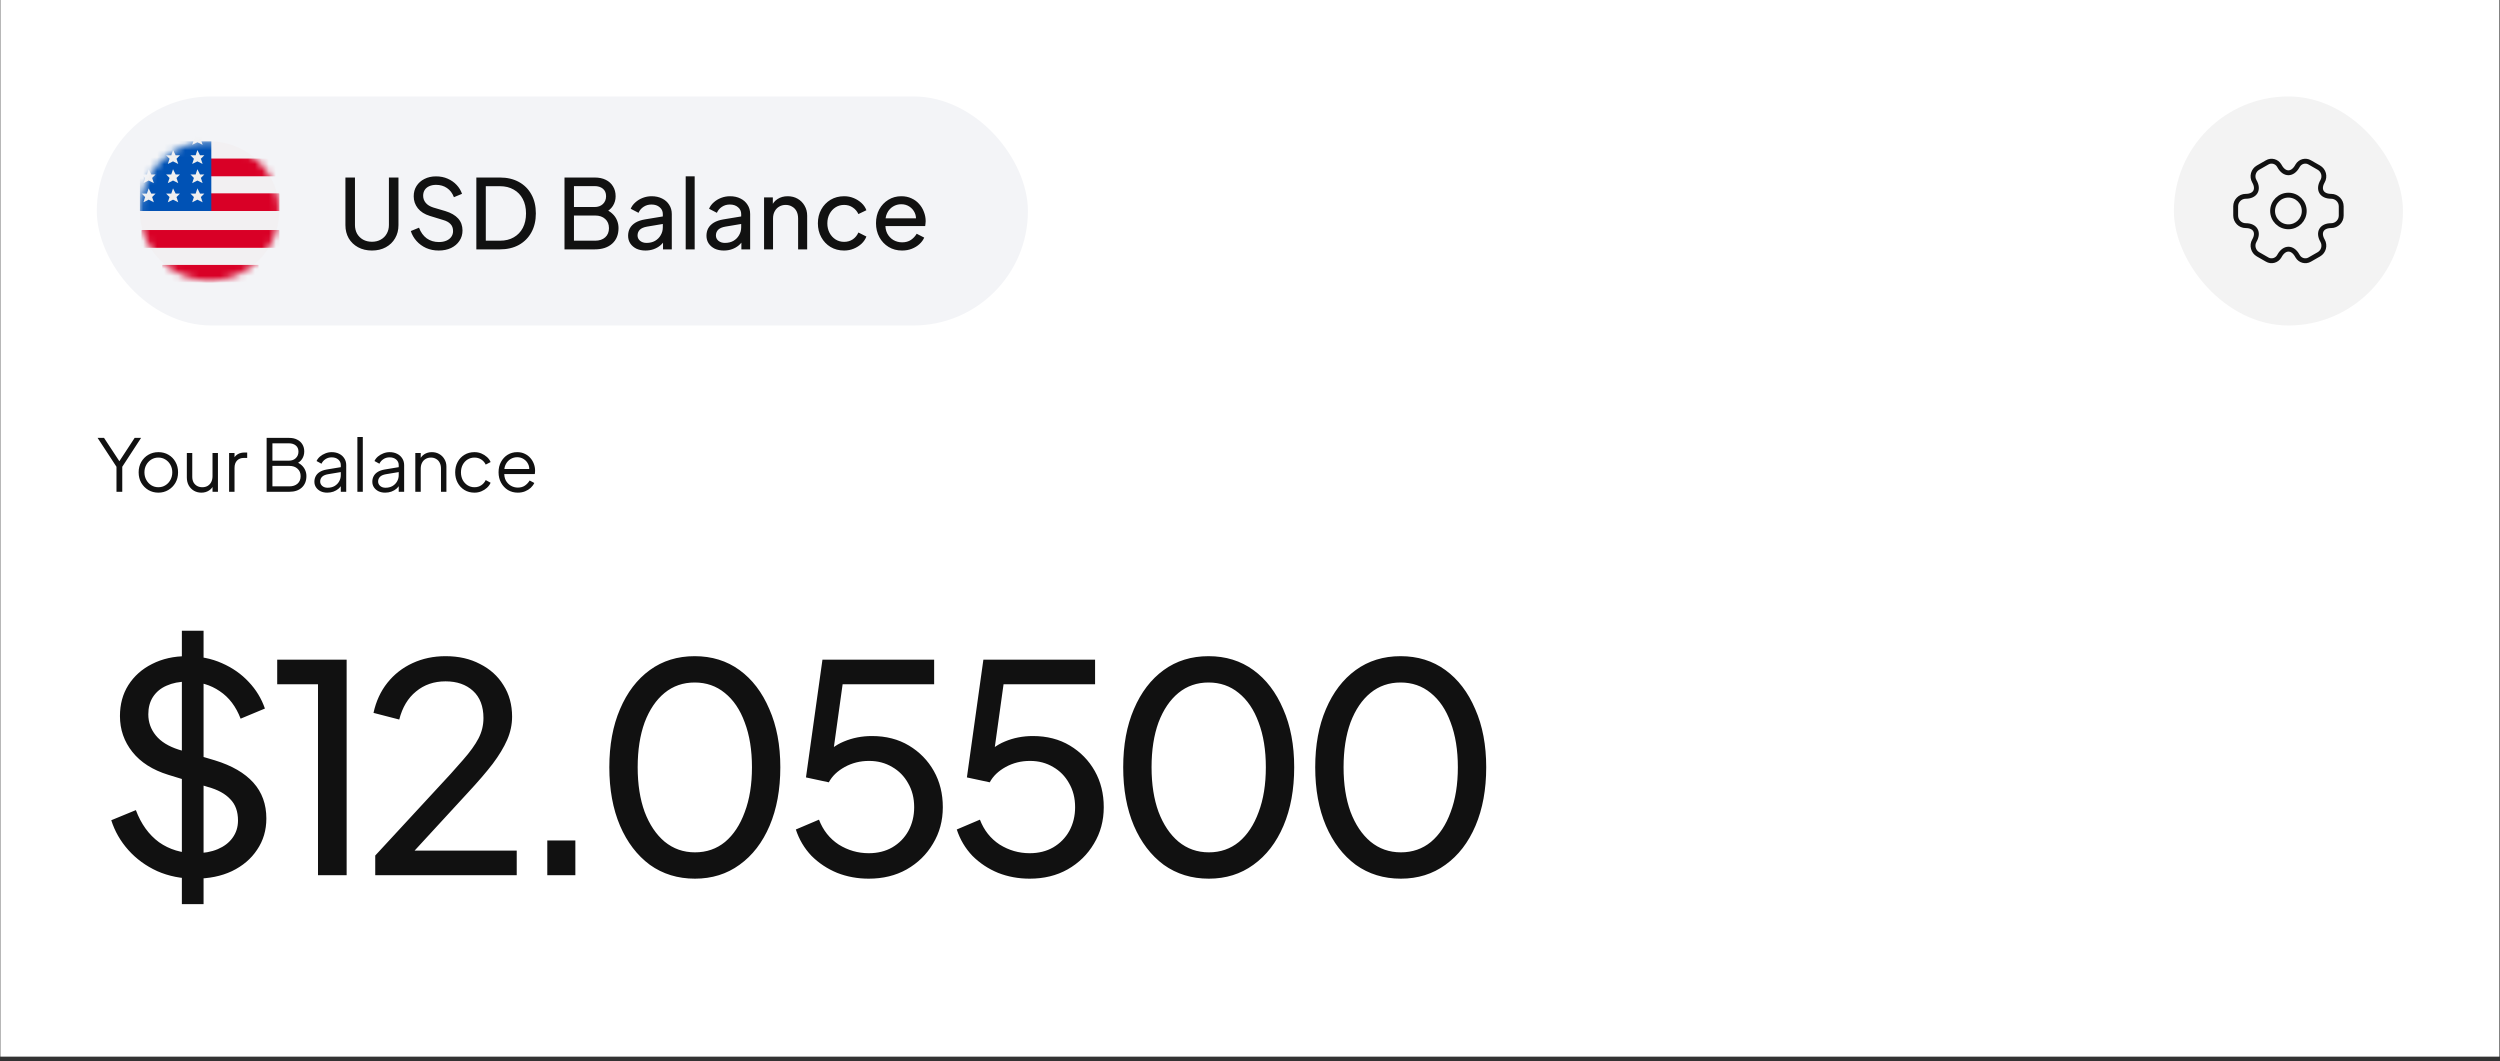 <svg width="358" height="152" viewBox="0 0 358 152" fill="none" xmlns="http://www.w3.org/2000/svg">
<rect x="0" y="0" width="358" height="152" fill="#333333" stroke="none"/>
<rect width="357.862" height="151.31" transform="translate(0.051)" fill="white"/>
<rect x="13.862" y="13.811" width="133.336" height="32.798" rx="16.399" fill="#F3F4F7"/>
<circle cx="30.01" cy="30.214" r="9.973" fill="#F2F0F2"/>
<mask id="mask0_103_624" style="mask-type:alpha" maskUnits="userSpaceOnUse" x="20" y="20" width="20" height="21">
<circle cx="30.01" cy="30.214" r="9.973" fill="#FCFCFC"/>
</mask>
<g mask="url(#mask0_103_624)">
<rect x="23.279" y="37.943" width="13.713" height="2.493" fill="#D90026"/>
<rect x="23.279" y="37.943" width="13.713" height="2.493" fill="#D90026"/>
<rect x="20.289" y="32.957" width="19.697" height="2.493" fill="#D90026"/>
<rect x="20.289" y="32.957" width="19.697" height="2.493" fill="#D90026"/>
<rect x="20.289" y="27.721" width="19.697" height="2.493" fill="#D90026"/>
<rect x="20.289" y="27.721" width="19.697" height="2.493" fill="#D90026"/>
<rect x="20.289" y="22.732" width="19.697" height="2.493" fill="#D90026"/>
<rect x="20.289" y="22.732" width="19.697" height="2.493" fill="#D90026"/>
<rect x="20.037" y="20.24" width="10.223" height="9.973" fill="#0052B5"/>
<path d="M28.267 28.593L27.519 28.967L27.768 28.219L27.27 27.721H28.017L28.267 26.973L28.641 27.721H29.264L28.765 28.219L29.015 28.967L28.267 28.593Z" fill="#EFEFEF"/>
<path d="M24.777 28.593L24.029 28.967L24.278 28.219L23.779 27.721H24.527L24.777 26.973L25.151 27.721H25.774L25.275 28.219L25.525 28.967L24.777 28.593Z" fill="#EFEFEF"/>
<path d="M21.286 28.593L20.538 28.967L20.788 28.219L20.289 27.721H21.037L21.286 26.973L21.66 27.721H22.284L21.785 28.219L22.034 28.967L21.286 28.593Z" fill="#EFEFEF"/>
<path d="M28.267 25.851L27.519 26.225L27.768 25.477L27.27 24.979H28.017L28.267 24.23L28.641 24.979H29.264L28.765 25.477L29.015 26.225L28.267 25.851Z" fill="#EFEFEF"/>
<path d="M28.267 23.107L27.519 23.481L27.768 22.733L27.27 22.234H28.017L28.267 21.486L28.641 22.234H29.264L28.765 22.733L29.015 23.481L28.267 23.107Z" fill="#EFEFEF"/>
<path d="M28.267 20.366L27.519 20.741L27.768 19.992L27.27 19.494H28.017L28.267 18.746L28.641 19.494H29.264L28.765 19.992L29.015 20.741L28.267 20.366Z" fill="#EFEFEF"/>
<path d="M24.777 23.107L24.029 23.481L24.278 22.733L23.779 22.234H24.527L24.777 21.486L25.151 22.234H25.774L25.275 22.733L25.525 23.481L24.777 23.107Z" fill="#EFEFEF"/>
<path d="M24.777 25.851L24.029 26.225L24.278 25.477L23.779 24.979H24.527L24.777 24.23L25.151 24.979H25.774L25.275 25.477L25.525 26.225L24.777 25.851Z" fill="#EFEFEF"/>
<path d="M21.286 25.851L20.538 26.225L20.788 25.477L20.289 24.979H21.037L21.286 24.23L21.66 24.979H22.284L21.785 25.477L22.034 26.225L21.286 25.851Z" fill="#EFEFEF"/>
</g>
<path d="M53.262 35.876C52.516 35.876 51.853 35.719 51.273 35.406C50.702 35.093 50.256 34.665 49.934 34.122C49.62 33.569 49.464 32.943 49.464 32.244V25.421H50.831V32.216C50.831 32.686 50.933 33.105 51.135 33.473C51.347 33.832 51.632 34.113 51.991 34.315C52.36 34.518 52.783 34.619 53.262 34.619C53.741 34.619 54.16 34.518 54.519 34.315C54.887 34.113 55.173 33.832 55.375 33.473C55.587 33.105 55.693 32.686 55.693 32.216V25.421H57.06V32.244C57.06 32.943 56.899 33.569 56.577 34.122C56.264 34.665 55.822 35.093 55.251 35.406C54.68 35.719 54.017 35.876 53.262 35.876ZM62.82 35.876C62.166 35.876 61.568 35.756 61.025 35.517C60.481 35.268 60.021 34.932 59.644 34.509C59.266 34.085 58.994 33.611 58.829 33.086L60.003 32.603C60.251 33.266 60.62 33.777 61.108 34.136C61.605 34.486 62.185 34.661 62.848 34.661C63.253 34.661 63.607 34.596 63.911 34.467C64.215 34.338 64.45 34.159 64.615 33.929C64.79 33.689 64.878 33.413 64.878 33.1C64.878 32.667 64.754 32.327 64.505 32.078C64.266 31.82 63.911 31.627 63.442 31.498L61.55 30.918C60.804 30.688 60.233 30.324 59.837 29.827C59.441 29.329 59.243 28.759 59.243 28.114C59.243 27.552 59.377 27.06 59.644 26.636C59.92 26.204 60.297 25.867 60.776 25.628C61.264 25.38 61.816 25.255 62.433 25.255C63.05 25.255 63.607 25.366 64.105 25.587C64.611 25.808 65.039 26.107 65.389 26.484C65.739 26.853 65.997 27.276 66.162 27.755L65.002 28.238C64.781 27.658 64.45 27.221 64.008 26.926C63.566 26.622 63.046 26.471 62.447 26.471C62.079 26.471 61.752 26.535 61.467 26.664C61.19 26.784 60.974 26.963 60.818 27.203C60.67 27.433 60.596 27.709 60.596 28.031C60.596 28.409 60.716 28.745 60.956 29.039C61.195 29.334 61.559 29.56 62.047 29.716L63.773 30.227C64.583 30.476 65.196 30.83 65.61 31.291C66.024 31.751 66.231 32.322 66.231 33.003C66.231 33.565 66.084 34.062 65.79 34.495C65.504 34.928 65.103 35.268 64.588 35.517C64.082 35.756 63.492 35.876 62.82 35.876ZM68.213 35.71V25.421H71.583C72.623 25.421 73.53 25.633 74.304 26.056C75.077 26.48 75.676 27.078 76.099 27.852C76.523 28.616 76.734 29.518 76.734 30.559C76.734 31.59 76.523 32.492 76.099 33.266C75.676 34.039 75.077 34.642 74.304 35.075C73.53 35.498 72.623 35.71 71.583 35.71H68.213ZM69.567 34.467H71.597C72.361 34.467 73.019 34.306 73.572 33.984C74.133 33.662 74.566 33.21 74.87 32.63C75.174 32.041 75.326 31.351 75.326 30.559C75.326 29.758 75.169 29.067 74.856 28.487C74.552 27.907 74.12 27.46 73.558 27.147C73.005 26.825 72.352 26.664 71.597 26.664H69.567V34.467ZM80.837 35.71V25.421H85.16C85.777 25.421 86.306 25.531 86.748 25.752C87.2 25.973 87.545 26.286 87.784 26.692C88.033 27.087 88.157 27.562 88.157 28.114C88.157 28.62 88.024 29.081 87.757 29.495C87.499 29.9 87.117 30.218 86.61 30.448L86.597 29.937C87.038 30.103 87.402 30.324 87.688 30.6C87.982 30.867 88.203 31.18 88.35 31.539C88.498 31.889 88.572 32.262 88.572 32.658C88.572 33.606 88.268 34.352 87.66 34.895C87.052 35.439 86.224 35.71 85.174 35.71H80.837ZM82.191 34.467H85.229C85.828 34.467 86.306 34.306 86.666 33.984C87.025 33.662 87.204 33.224 87.204 32.672C87.204 32.119 87.025 31.682 86.666 31.36C86.306 31.028 85.828 30.863 85.229 30.863H82.191V34.467ZM82.191 29.647H85.132C85.63 29.647 86.03 29.504 86.334 29.219C86.638 28.924 86.79 28.552 86.79 28.1C86.79 27.631 86.638 27.272 86.334 27.023C86.03 26.774 85.63 26.65 85.132 26.65H82.191V29.647ZM92.43 35.876C91.942 35.876 91.509 35.788 91.132 35.614C90.764 35.429 90.474 35.181 90.262 34.868C90.05 34.545 89.944 34.177 89.944 33.763C89.944 33.367 90.027 33.012 90.193 32.699C90.368 32.377 90.635 32.105 90.994 31.884C91.362 31.664 91.822 31.507 92.375 31.415L95.137 30.959V32.036L92.665 32.451C92.186 32.534 91.836 32.686 91.615 32.907C91.403 33.127 91.298 33.399 91.298 33.721C91.298 34.025 91.417 34.279 91.657 34.481C91.905 34.684 92.214 34.785 92.582 34.785C93.052 34.785 93.457 34.688 93.797 34.495C94.147 34.292 94.419 34.021 94.612 33.68C94.815 33.339 94.916 32.962 94.916 32.547V30.655C94.916 30.25 94.764 29.923 94.46 29.675C94.166 29.417 93.774 29.288 93.286 29.288C92.863 29.288 92.485 29.398 92.154 29.619C91.832 29.831 91.592 30.117 91.436 30.476L90.317 29.896C90.455 29.555 90.676 29.251 90.98 28.984C91.284 28.708 91.638 28.492 92.043 28.335C92.448 28.179 92.872 28.1 93.314 28.1C93.885 28.1 94.387 28.211 94.819 28.432C95.252 28.643 95.588 28.943 95.828 29.329C96.076 29.707 96.201 30.149 96.201 30.655V35.71H94.944V34.301L95.178 34.384C95.022 34.679 94.81 34.937 94.543 35.158C94.276 35.379 93.963 35.554 93.604 35.683C93.245 35.812 92.854 35.876 92.43 35.876ZM98.192 35.71V25.255H99.477V35.71H98.192ZM103.652 35.876C103.164 35.876 102.731 35.788 102.353 35.614C101.985 35.429 101.695 35.181 101.483 34.868C101.271 34.545 101.166 34.177 101.166 33.763C101.166 33.367 101.248 33.012 101.414 32.699C101.589 32.377 101.856 32.105 102.215 31.884C102.584 31.664 103.044 31.507 103.596 31.415L106.359 30.959V32.036L103.886 32.451C103.408 32.534 103.058 32.686 102.837 32.907C102.625 33.127 102.519 33.399 102.519 33.721C102.519 34.025 102.639 34.279 102.878 34.481C103.127 34.684 103.435 34.785 103.804 34.785C104.273 34.785 104.678 34.688 105.019 34.495C105.369 34.292 105.64 34.021 105.834 33.68C106.036 33.339 106.138 32.962 106.138 32.547V30.655C106.138 30.25 105.986 29.923 105.682 29.675C105.387 29.417 104.996 29.288 104.508 29.288C104.084 29.288 103.707 29.398 103.375 29.619C103.053 29.831 102.814 30.117 102.657 30.476L101.539 29.896C101.677 29.555 101.898 29.251 102.201 28.984C102.505 28.708 102.86 28.492 103.265 28.335C103.67 28.179 104.094 28.1 104.536 28.1C105.106 28.1 105.608 28.211 106.041 28.432C106.474 28.643 106.81 28.943 107.049 29.329C107.298 29.707 107.422 30.149 107.422 30.655V35.71H106.165V34.301L106.4 34.384C106.243 34.679 106.032 34.937 105.765 35.158C105.498 35.379 105.185 35.554 104.826 35.683C104.466 35.812 104.075 35.876 103.652 35.876ZM109.414 35.71V28.266H110.67V29.716L110.463 29.592C110.647 29.122 110.942 28.759 111.347 28.501C111.761 28.234 112.245 28.1 112.797 28.1C113.331 28.1 113.805 28.22 114.22 28.459C114.643 28.699 114.975 29.03 115.214 29.454C115.463 29.877 115.587 30.356 115.587 30.89V35.71H114.289V31.305C114.289 30.89 114.215 30.54 114.068 30.255C113.921 29.969 113.709 29.748 113.433 29.592C113.166 29.426 112.857 29.343 112.507 29.343C112.157 29.343 111.844 29.426 111.568 29.592C111.301 29.748 111.089 29.974 110.933 30.269C110.776 30.554 110.698 30.899 110.698 31.305V35.71H109.414ZM120.878 35.876C120.15 35.876 119.501 35.706 118.93 35.365C118.369 35.024 117.927 34.559 117.605 33.97C117.282 33.381 117.121 32.718 117.121 31.981C117.121 31.235 117.282 30.573 117.605 29.992C117.927 29.412 118.369 28.952 118.93 28.611C119.501 28.271 120.15 28.1 120.878 28.1C121.366 28.1 121.822 28.188 122.245 28.363C122.669 28.538 123.042 28.772 123.364 29.067C123.686 29.362 123.921 29.707 124.068 30.103L122.922 30.655C122.747 30.269 122.48 29.956 122.121 29.716C121.762 29.468 121.347 29.343 120.878 29.343C120.427 29.343 120.017 29.458 119.649 29.689C119.29 29.919 119.004 30.232 118.792 30.628C118.581 31.024 118.475 31.479 118.475 31.995C118.475 32.492 118.581 32.943 118.792 33.349C119.004 33.744 119.29 34.057 119.649 34.288C120.017 34.518 120.427 34.633 120.878 34.633C121.347 34.633 121.762 34.513 122.121 34.274C122.48 34.025 122.747 33.698 122.922 33.293L124.068 33.873C123.921 34.26 123.686 34.605 123.364 34.909C123.042 35.204 122.669 35.439 122.245 35.614C121.822 35.788 121.366 35.876 120.878 35.876ZM129.172 35.876C128.454 35.876 127.814 35.706 127.252 35.365C126.691 35.024 126.249 34.559 125.926 33.97C125.604 33.371 125.443 32.704 125.443 31.967C125.443 31.222 125.599 30.559 125.913 29.979C126.235 29.398 126.668 28.943 127.211 28.611C127.763 28.271 128.38 28.1 129.061 28.1C129.614 28.1 130.102 28.202 130.525 28.404C130.958 28.598 131.322 28.864 131.616 29.205C131.92 29.537 132.151 29.919 132.307 30.352C132.473 30.775 132.556 31.217 132.556 31.677C132.556 31.779 132.546 31.894 132.528 32.023C132.519 32.142 132.505 32.257 132.487 32.368H126.382V31.263H131.741L131.133 31.76C131.216 31.281 131.17 30.853 130.995 30.476C130.82 30.098 130.562 29.799 130.222 29.578C129.881 29.357 129.494 29.247 129.061 29.247C128.629 29.247 128.233 29.357 127.874 29.578C127.515 29.799 127.234 30.117 127.031 30.531C126.838 30.936 126.76 31.42 126.796 31.981C126.76 32.524 126.842 33.003 127.045 33.418C127.257 33.823 127.551 34.14 127.929 34.37C128.316 34.592 128.735 34.702 129.186 34.702C129.683 34.702 130.102 34.587 130.443 34.357C130.783 34.127 131.059 33.832 131.271 33.473L132.348 34.025C132.201 34.366 131.971 34.679 131.658 34.964C131.354 35.241 130.99 35.462 130.567 35.627C130.153 35.793 129.688 35.876 129.172 35.876Z" fill="#111111"/>
<rect x="311.301" y="13.811" width="32.801" height="32.801" rx="16.401" fill="#111111" fill-opacity="0.05"/>
<path d="M327.701 32.478C328.953 32.478 329.967 31.463 329.967 30.212C329.967 28.96 328.953 27.946 327.701 27.946C326.45 27.946 325.436 28.96 325.436 30.212C325.436 31.463 326.45 32.478 327.701 32.478Z" stroke="#111111" stroke-width="0.697" stroke-miterlimit="10" stroke-linecap="round" stroke-linejoin="round"/>
<path d="M320.148 30.876V29.547C320.148 28.762 320.79 28.112 321.583 28.112C322.951 28.112 323.509 27.145 322.822 25.959C322.429 25.28 322.664 24.396 323.351 24.003L324.658 23.255C325.254 22.9 326.025 23.112 326.38 23.709L326.463 23.852C327.142 25.038 328.26 25.038 328.948 23.852L329.031 23.709C329.386 23.112 330.156 22.9 330.753 23.255L332.059 24.003C332.747 24.396 332.981 25.28 332.588 25.959C331.901 27.145 332.46 28.112 333.827 28.112C334.612 28.112 335.262 28.754 335.262 29.547V30.876C335.262 31.662 334.62 32.311 333.827 32.311C332.46 32.311 331.901 33.278 332.588 34.464C332.981 35.151 332.747 36.027 332.059 36.42L330.753 37.168C330.156 37.523 329.386 37.311 329.031 36.715L328.948 36.571C328.268 35.385 327.15 35.385 326.463 36.571L326.38 36.715C326.025 37.311 325.254 37.523 324.658 37.168L323.351 36.42C322.664 36.027 322.429 35.144 322.822 34.464C323.509 33.278 322.951 32.311 321.583 32.311C320.79 32.311 320.148 31.662 320.148 30.876Z" stroke="#111111" stroke-width="0.697" stroke-miterlimit="10" stroke-linecap="round" stroke-linejoin="round"/>
<path d="M16.68 70.424V66.84L13.976 62.707H14.898L17.26 66.301H16.928L19.28 62.707H20.202L17.508 66.84V70.424H16.68ZM22.682 70.548C22.157 70.548 21.68 70.424 21.252 70.175C20.824 69.919 20.482 69.574 20.227 69.139C19.978 68.697 19.854 68.197 19.854 67.637C19.854 67.085 19.978 66.591 20.227 66.156C20.475 65.721 20.81 65.379 21.232 65.13C21.66 64.875 22.143 64.747 22.682 64.747C23.22 64.747 23.7 64.871 24.122 65.12C24.55 65.369 24.885 65.71 25.126 66.146C25.375 66.581 25.499 67.078 25.499 67.637C25.499 68.203 25.372 68.708 25.116 69.15C24.86 69.585 24.519 69.926 24.09 70.175C23.669 70.424 23.2 70.548 22.682 70.548ZM22.682 69.771C23.055 69.771 23.39 69.678 23.686 69.491C23.99 69.305 24.229 69.049 24.401 68.725C24.581 68.4 24.671 68.038 24.671 67.637C24.671 67.237 24.581 66.878 24.401 66.56C24.229 66.242 23.99 65.99 23.686 65.804C23.39 65.617 23.055 65.524 22.682 65.524C22.309 65.524 21.971 65.617 21.667 65.804C21.37 65.99 21.131 66.242 20.952 66.56C20.772 66.878 20.683 67.237 20.683 67.637C20.683 68.038 20.772 68.4 20.952 68.725C21.131 69.049 21.37 69.305 21.667 69.491C21.971 69.678 22.309 69.771 22.682 69.771ZM28.837 70.548C28.451 70.548 28.099 70.458 27.781 70.279C27.463 70.092 27.211 69.837 27.025 69.512C26.845 69.181 26.755 68.801 26.755 68.373V64.871H27.532V68.279C27.532 68.576 27.591 68.839 27.708 69.067C27.833 69.288 28.002 69.46 28.216 69.585C28.437 69.709 28.689 69.771 28.972 69.771C29.255 69.771 29.507 69.709 29.728 69.585C29.949 69.453 30.122 69.27 30.246 69.036C30.37 68.794 30.433 68.507 30.433 68.176V64.871H31.209V70.424H30.433V69.346L30.609 69.388C30.477 69.747 30.253 70.03 29.935 70.237C29.618 70.444 29.252 70.548 28.837 70.548ZM32.807 70.424V64.871H33.584V65.783L33.48 65.648C33.612 65.386 33.809 65.179 34.071 65.027C34.34 64.875 34.665 64.799 35.045 64.799H35.397V65.576H34.91C34.509 65.576 34.188 65.7 33.947 65.949C33.705 66.197 33.584 66.55 33.584 67.005V70.424H32.807ZM38.181 70.424V62.707H41.423C41.858 62.707 42.235 62.789 42.552 62.955C42.877 63.114 43.126 63.339 43.298 63.629C43.478 63.919 43.568 64.257 43.568 64.644C43.568 65.044 43.467 65.4 43.267 65.71C43.074 66.014 42.794 66.246 42.428 66.405L42.418 66.156C42.722 66.266 42.981 66.422 43.195 66.622C43.416 66.822 43.585 67.057 43.702 67.326C43.82 67.589 43.878 67.872 43.878 68.176C43.878 68.866 43.657 69.415 43.215 69.823C42.78 70.223 42.186 70.424 41.434 70.424H38.181ZM39.01 69.647H41.434C41.924 69.647 42.314 69.519 42.604 69.263C42.901 69.001 43.05 68.642 43.05 68.186C43.05 67.737 42.901 67.382 42.604 67.119C42.314 66.85 41.924 66.715 41.434 66.715H39.01V69.647ZM39.01 65.969H41.361C41.776 65.969 42.107 65.849 42.356 65.607C42.611 65.365 42.739 65.055 42.739 64.675C42.739 64.288 42.611 63.995 42.356 63.794C42.107 63.587 41.776 63.483 41.361 63.483H39.01V65.969ZM46.855 70.548C46.503 70.548 46.188 70.482 45.912 70.351C45.636 70.213 45.419 70.026 45.26 69.792C45.101 69.557 45.021 69.288 45.021 68.984C45.021 68.694 45.084 68.431 45.208 68.197C45.332 67.955 45.526 67.751 45.788 67.585C46.05 67.42 46.385 67.302 46.793 67.233L48.968 66.871V67.575L46.979 67.906C46.579 67.976 46.289 68.103 46.109 68.29C45.936 68.476 45.85 68.697 45.85 68.953C45.85 69.201 45.947 69.412 46.14 69.585C46.34 69.757 46.596 69.844 46.907 69.844C47.286 69.844 47.618 69.764 47.901 69.605C48.184 69.439 48.405 69.219 48.564 68.942C48.723 68.666 48.802 68.359 48.802 68.02V66.612C48.802 66.28 48.681 66.011 48.44 65.804C48.198 65.597 47.884 65.493 47.497 65.493C47.159 65.493 46.862 65.579 46.606 65.752C46.351 65.918 46.161 66.135 46.037 66.405L45.332 66.021C45.436 65.787 45.598 65.572 45.819 65.379C46.047 65.186 46.306 65.034 46.596 64.923C46.886 64.806 47.186 64.747 47.497 64.747C47.904 64.747 48.264 64.827 48.574 64.986C48.892 65.144 49.137 65.365 49.31 65.648C49.489 65.925 49.579 66.246 49.579 66.612V70.424H48.802V69.315L48.916 69.429C48.819 69.636 48.668 69.826 48.46 69.999C48.26 70.165 48.022 70.299 47.746 70.403C47.476 70.499 47.179 70.548 46.855 70.548ZM51.177 70.424V62.582H51.954V70.424H51.177ZM55.15 70.548C54.797 70.548 54.483 70.482 54.207 70.351C53.931 70.213 53.713 70.026 53.554 69.792C53.396 69.557 53.316 69.288 53.316 68.984C53.316 68.694 53.378 68.431 53.503 68.197C53.627 67.955 53.82 67.751 54.083 67.585C54.345 67.42 54.68 67.302 55.087 67.233L57.263 66.871V67.575L55.274 67.906C54.873 67.976 54.583 68.103 54.404 68.29C54.231 68.476 54.145 68.697 54.145 68.953C54.145 69.201 54.242 69.412 54.435 69.585C54.635 69.757 54.891 69.844 55.201 69.844C55.581 69.844 55.913 69.764 56.196 69.605C56.479 69.439 56.7 69.219 56.859 68.942C57.018 68.666 57.097 68.359 57.097 68.02V66.612C57.097 66.28 56.976 66.011 56.734 65.804C56.493 65.597 56.178 65.493 55.792 65.493C55.453 65.493 55.157 65.579 54.901 65.752C54.645 65.918 54.456 66.135 54.331 66.405L53.627 66.021C53.73 65.787 53.893 65.572 54.114 65.379C54.342 65.186 54.601 65.034 54.891 64.923C55.181 64.806 55.481 64.747 55.792 64.747C56.199 64.747 56.558 64.827 56.869 64.986C57.187 65.144 57.432 65.365 57.605 65.648C57.784 65.925 57.874 66.246 57.874 66.612V70.424H57.097V69.315L57.211 69.429C57.114 69.636 56.962 69.826 56.755 69.999C56.555 70.165 56.317 70.299 56.04 70.403C55.771 70.499 55.474 70.548 55.15 70.548ZM59.472 70.424V64.871H60.249V65.949L60.073 65.907C60.211 65.548 60.435 65.265 60.746 65.058C61.063 64.851 61.429 64.747 61.844 64.747C62.237 64.747 62.59 64.837 62.9 65.016C63.218 65.196 63.467 65.445 63.646 65.762C63.833 66.073 63.926 66.425 63.926 66.819V70.424H63.149V67.119C63.149 66.781 63.087 66.494 62.962 66.26C62.845 66.025 62.676 65.845 62.455 65.721C62.241 65.59 61.992 65.524 61.709 65.524C61.426 65.524 61.174 65.59 60.953 65.721C60.732 65.845 60.559 66.028 60.435 66.27C60.311 66.505 60.249 66.788 60.249 67.119V70.424H59.472ZM67.947 70.548C67.402 70.548 66.922 70.42 66.508 70.165C66.093 69.909 65.769 69.564 65.534 69.129C65.299 68.687 65.182 68.19 65.182 67.637C65.182 67.085 65.299 66.591 65.534 66.156C65.769 65.721 66.093 65.379 66.508 65.13C66.922 64.875 67.402 64.747 67.947 64.747C68.293 64.747 68.617 64.809 68.921 64.934C69.225 65.058 69.494 65.227 69.729 65.441C69.964 65.648 70.14 65.89 70.257 66.166L69.553 66.529C69.415 66.232 69.204 65.99 68.921 65.804C68.638 65.617 68.313 65.524 67.947 65.524C67.581 65.524 67.25 65.617 66.953 65.804C66.663 65.983 66.432 66.235 66.259 66.56C66.093 66.878 66.01 67.24 66.01 67.648C66.01 68.048 66.093 68.411 66.259 68.735C66.432 69.053 66.663 69.305 66.953 69.491C67.25 69.678 67.581 69.771 67.947 69.771C68.313 69.771 68.635 69.678 68.911 69.491C69.194 69.305 69.408 69.056 69.553 68.746L70.257 69.129C70.14 69.398 69.964 69.64 69.729 69.854C69.494 70.068 69.225 70.237 68.921 70.361C68.617 70.486 68.293 70.548 67.947 70.548ZM74.148 70.548C73.63 70.548 73.16 70.424 72.739 70.175C72.325 69.919 71.997 69.571 71.755 69.129C71.513 68.687 71.393 68.186 71.393 67.627C71.393 67.067 71.51 66.574 71.745 66.146C71.98 65.71 72.297 65.369 72.698 65.12C73.105 64.871 73.561 64.747 74.065 64.747C74.466 64.747 74.821 64.823 75.132 64.975C75.45 65.12 75.719 65.32 75.94 65.576C76.161 65.825 76.33 66.108 76.448 66.425C76.565 66.736 76.624 67.057 76.624 67.389C76.624 67.458 76.62 67.537 76.613 67.627C76.606 67.71 76.596 67.796 76.582 67.886H71.89V67.161H76.137L75.764 67.472C75.826 67.092 75.781 66.753 75.629 66.456C75.484 66.153 75.274 65.914 74.997 65.742C74.721 65.562 74.41 65.472 74.065 65.472C73.72 65.472 73.399 65.562 73.102 65.742C72.812 65.921 72.584 66.173 72.418 66.498C72.252 66.815 72.187 67.195 72.221 67.637C72.187 68.079 72.256 68.466 72.428 68.797C72.608 69.122 72.85 69.374 73.154 69.553C73.464 69.733 73.796 69.823 74.148 69.823C74.555 69.823 74.897 69.726 75.174 69.533C75.45 69.339 75.674 69.098 75.847 68.808L76.51 69.16C76.399 69.409 76.23 69.64 76.002 69.854C75.774 70.061 75.501 70.23 75.184 70.361C74.873 70.486 74.528 70.548 74.148 70.548Z" fill="#111111"/>
<path d="M27.908 125.826C25.947 125.826 24.152 125.467 22.522 124.749C20.892 124.003 19.511 122.995 18.378 121.724C17.246 120.454 16.431 119.031 15.934 117.457L19.456 116.007C20.202 117.995 21.306 119.528 22.77 120.606C24.262 121.655 26.002 122.18 27.991 122.18C29.206 122.18 30.27 121.987 31.181 121.6C32.093 121.213 32.797 120.675 33.294 119.984C33.819 119.266 34.082 118.437 34.082 117.498C34.082 116.2 33.709 115.178 32.963 114.432C32.245 113.659 31.181 113.079 29.773 112.692L24.096 110.952C21.859 110.261 20.146 109.17 18.959 107.679C17.771 106.187 17.177 104.474 17.177 102.541C17.177 100.856 17.578 99.378 18.378 98.107C19.207 96.809 20.34 95.801 21.776 95.083C23.24 94.337 24.897 93.964 26.748 93.964C28.599 93.964 30.27 94.296 31.762 94.959C33.281 95.621 34.565 96.519 35.615 97.652C36.664 98.757 37.438 100.027 37.935 101.464L34.455 102.914C33.792 101.173 32.797 99.861 31.471 98.978C30.146 98.066 28.585 97.61 26.79 97.61C25.685 97.61 24.704 97.804 23.848 98.19C23.019 98.549 22.37 99.088 21.9 99.806C21.458 100.497 21.237 101.325 21.237 102.292C21.237 103.425 21.596 104.433 22.315 105.317C23.033 106.201 24.124 106.877 25.588 107.347L30.767 108.88C33.198 109.626 35.035 110.689 36.278 112.07C37.521 113.452 38.142 115.164 38.142 117.208C38.142 118.893 37.7 120.385 36.816 121.683C35.96 122.981 34.758 124.003 33.212 124.749C31.692 125.467 29.925 125.826 27.908 125.826ZM26.044 129.472V90.318H29.151V129.472H26.044ZM45.537 125.329V97.983H39.695V94.461H49.639V125.329H45.537ZM53.734 125.329V122.512L62.27 113.272C63.955 111.477 65.294 109.999 66.289 108.839C67.311 107.679 68.056 106.643 68.526 105.731C68.996 104.82 69.231 103.853 69.231 102.831C69.231 101.146 68.733 99.848 67.739 98.936C66.745 98.025 65.432 97.569 63.803 97.569C62.145 97.569 60.737 98.052 59.577 99.019C58.416 99.958 57.615 101.298 57.173 103.038L53.486 102.085C53.845 100.428 54.508 98.991 55.475 97.776C56.441 96.561 57.643 95.621 59.079 94.959C60.516 94.296 62.09 93.964 63.803 93.964C65.681 93.964 67.325 94.337 68.733 95.083C70.17 95.801 71.288 96.809 72.089 98.107C72.918 99.406 73.332 100.911 73.332 102.624C73.332 103.756 73.098 104.861 72.628 105.938C72.158 107.016 71.468 108.162 70.556 109.377C69.645 110.565 68.457 111.946 66.993 113.521L59.369 121.807H73.995V125.329H53.734ZM78.372 125.329V120.357H82.391V125.329H78.372ZM99.519 125.826C97.061 125.826 94.906 125.163 93.055 123.838C91.232 122.484 89.81 120.62 88.788 118.244C87.766 115.841 87.255 113.051 87.255 109.874C87.255 106.698 87.766 103.922 88.788 101.546C89.81 99.143 91.232 97.279 93.055 95.953C94.878 94.627 97.019 93.964 99.477 93.964C101.936 93.964 104.077 94.627 105.9 95.953C107.723 97.279 109.145 99.143 110.167 101.546C111.217 103.922 111.742 106.698 111.742 109.874C111.742 113.051 111.231 115.841 110.209 118.244C109.187 120.647 107.75 122.512 105.9 123.838C104.077 125.163 101.95 125.826 99.519 125.826ZM99.519 122.056C101.176 122.056 102.613 121.559 103.828 120.564C105.043 119.542 105.982 118.12 106.645 116.297C107.336 114.474 107.681 112.333 107.681 109.874C107.681 107.416 107.336 105.275 106.645 103.452C105.982 101.629 105.029 100.221 103.786 99.226C102.571 98.232 101.135 97.734 99.477 97.734C97.82 97.734 96.384 98.232 95.168 99.226C93.953 100.221 93 101.629 92.309 103.452C91.647 105.275 91.315 107.416 91.315 109.874C91.315 112.305 91.647 114.432 92.309 116.255C93 118.078 93.953 119.501 95.168 120.523C96.411 121.545 97.862 122.056 99.519 122.056ZM124.405 125.826C122.803 125.826 121.298 125.55 119.889 124.998C118.48 124.418 117.251 123.603 116.201 122.553C115.179 121.476 114.433 120.219 113.964 118.783L117.279 117.374C117.859 118.893 118.798 120.081 120.096 120.937C121.422 121.766 122.858 122.18 124.405 122.18C125.676 122.18 126.794 121.904 127.761 121.352C128.756 120.771 129.529 119.984 130.081 118.99C130.634 117.968 130.91 116.835 130.91 115.592C130.91 114.294 130.62 113.148 130.04 112.153C129.488 111.159 128.728 110.385 127.761 109.833C126.794 109.253 125.689 108.963 124.446 108.963C123.176 108.963 122.016 109.253 120.966 109.833C119.916 110.413 119.157 111.145 118.687 112.029L115.414 111.325L117.776 94.461H133.769V97.983H119.309L120.883 96.409L119.06 109.502L117.651 108.673C118.563 107.513 119.626 106.684 120.842 106.187C122.085 105.662 123.424 105.4 124.861 105.4C126.877 105.4 128.645 105.855 130.164 106.767C131.683 107.679 132.871 108.894 133.728 110.413C134.584 111.932 135.012 113.659 135.012 115.592C135.012 117.526 134.542 119.266 133.603 120.813C132.692 122.36 131.435 123.589 129.833 124.5C128.258 125.384 126.449 125.826 124.405 125.826ZM147.451 125.826C145.849 125.826 144.343 125.55 142.934 124.998C141.526 124.418 140.297 123.603 139.247 122.553C138.225 121.476 137.479 120.219 137.01 118.783L140.324 117.374C140.904 118.893 141.843 120.081 143.142 120.937C144.467 121.766 145.904 122.18 147.451 122.18C148.721 122.18 149.84 121.904 150.807 121.352C151.801 120.771 152.575 119.984 153.127 118.99C153.68 117.968 153.956 116.835 153.956 115.592C153.956 114.294 153.666 113.148 153.086 112.153C152.533 111.159 151.774 110.385 150.807 109.833C149.84 109.253 148.735 108.963 147.492 108.963C146.222 108.963 145.061 109.253 144.012 109.833C142.962 110.413 142.202 111.145 141.733 112.029L138.46 111.325L140.821 94.461H156.815V97.983H142.354L143.929 96.409L142.106 109.502L140.697 108.673C141.609 107.513 142.672 106.684 143.887 106.187C145.13 105.662 146.47 105.4 147.906 105.4C149.923 105.4 151.691 105.855 153.21 106.767C154.729 107.679 155.917 108.894 156.773 110.413C157.629 111.932 158.058 113.659 158.058 115.592C158.058 117.526 157.588 119.266 156.649 120.813C155.737 122.36 154.481 123.589 152.878 124.5C151.304 125.384 149.495 125.826 147.451 125.826ZM173.107 125.826C170.648 125.826 168.494 125.163 166.643 123.838C164.82 122.484 163.397 120.62 162.375 118.244C161.353 115.841 160.842 113.051 160.842 109.874C160.842 106.698 161.353 103.922 162.375 101.546C163.397 99.143 164.82 97.279 166.643 95.953C168.466 94.627 170.607 93.964 173.065 93.964C175.524 93.964 177.664 94.627 179.487 95.953C181.31 97.279 182.733 99.143 183.755 101.546C184.805 103.922 185.329 106.698 185.329 109.874C185.329 113.051 184.818 115.841 183.796 118.244C182.774 120.647 181.338 122.512 179.487 123.838C177.664 125.163 175.537 125.826 173.107 125.826ZM173.107 122.056C174.764 122.056 176.2 121.559 177.416 120.564C178.631 119.542 179.57 118.12 180.233 116.297C180.924 114.474 181.269 112.333 181.269 109.874C181.269 107.416 180.924 105.275 180.233 103.452C179.57 101.629 178.617 100.221 177.374 99.226C176.159 98.232 174.723 97.734 173.065 97.734C171.408 97.734 169.972 98.232 168.756 99.226C167.541 100.221 166.588 101.629 165.897 103.452C165.234 105.275 164.903 107.416 164.903 109.874C164.903 112.305 165.234 114.432 165.897 116.255C166.588 118.078 167.541 119.501 168.756 120.523C169.999 121.545 171.449 122.056 173.107 122.056ZM200.603 125.826C198.145 125.826 195.99 125.163 194.14 123.838C192.316 122.484 190.894 120.62 189.872 118.244C188.85 115.841 188.339 113.051 188.339 109.874C188.339 106.698 188.85 103.922 189.872 101.546C190.894 99.143 192.316 97.279 194.14 95.953C195.963 94.627 198.103 93.964 200.562 93.964C203.02 93.964 205.161 94.627 206.984 95.953C208.807 97.279 210.229 99.143 211.251 101.546C212.301 103.922 212.826 106.698 212.826 109.874C212.826 113.051 212.315 115.841 211.293 118.244C210.271 120.647 208.835 122.512 206.984 123.838C205.161 125.163 203.034 125.826 200.603 125.826ZM200.603 122.056C202.26 122.056 203.697 121.559 204.912 120.564C206.128 119.542 207.067 118.12 207.73 116.297C208.42 114.474 208.765 112.333 208.765 109.874C208.765 107.416 208.42 105.275 207.73 103.452C207.067 101.629 206.114 100.221 204.871 99.226C203.655 98.232 202.219 97.734 200.562 97.734C198.904 97.734 197.468 98.232 196.253 99.226C195.037 100.221 194.084 101.629 193.394 103.452C192.731 105.275 192.399 107.416 192.399 109.874C192.399 112.305 192.731 114.432 193.394 116.255C194.084 118.078 195.037 119.501 196.253 120.523C197.496 121.545 198.946 122.056 200.603 122.056Z" fill="#111111"/>
</svg>
